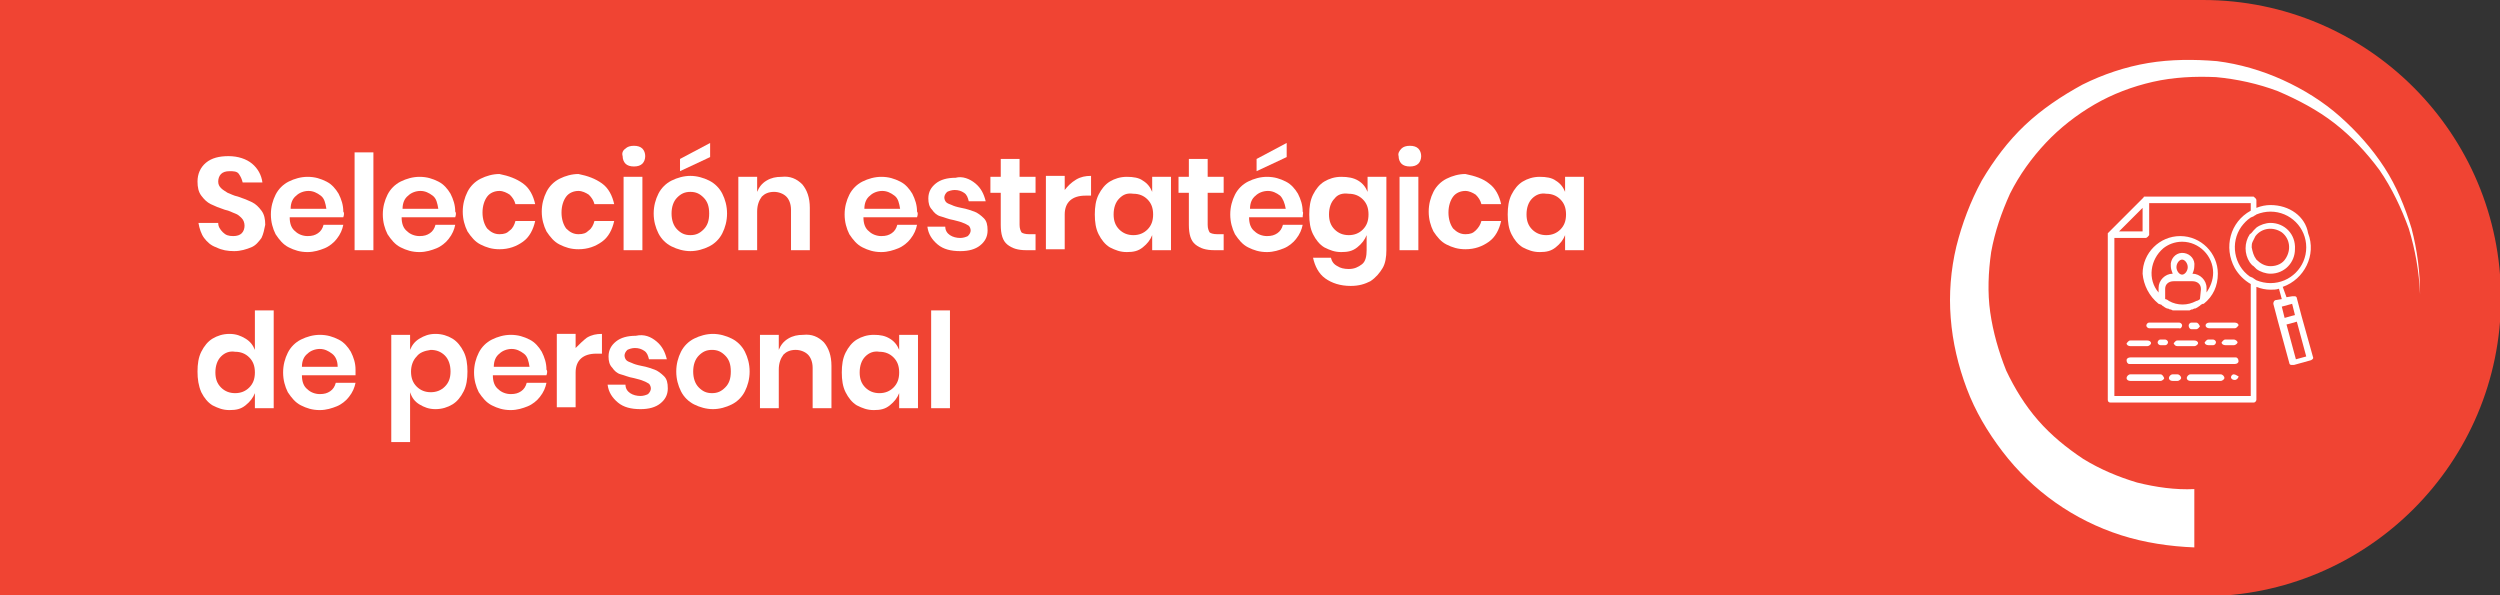 <?xml version="1.0" encoding="utf-8"?>
<!-- Generator: Adobe Illustrator 23.0.5, SVG Export Plug-In . SVG Version: 6.00 Build 0)  -->
<svg version="1.1" id="Capa_1" xmlns="http://www.w3.org/2000/svg" xmlns:xlink="http://www.w3.org/1999/xlink" x="0px" y="0px"
	 viewBox="0 0 265.8 63.3" style="enable-background:new 0 0 265.8 63.3;" xml:space="preserve">
<rect x="0" y="0" width="265.8" height="63.3" fill="#333333" stroke="none"/>
<style type="text/css">
	.st0{fill:#F04433;}
	.st1{enable-background:new    ;}
	.st2{fill:#FFFFFF;}
</style>
<path class="st0" d="M0,0h234.2c17.5,0,31.7,14.2,31.7,31.7l0,0c0,17.5-14.2,31.7-31.7,31.7H0l0,0V0L0,0z"/>
<g class="st1">
	<path class="st2" d="M27.8,25.3c-0.3,0.4-0.6,0.8-1.1,1s-1.1,0.4-1.8,0.4c-0.7,0-1.3-0.1-1.9-0.4c-0.6-0.2-1-0.6-1.3-1
		c-0.3-0.4-0.5-1-0.6-1.6h2.1c0,0.4,0.2,0.7,0.5,1c0.3,0.3,0.6,0.4,1.1,0.4c0.4,0,0.7-0.1,0.9-0.3c0.2-0.2,0.3-0.5,0.3-0.8
		c0-0.3-0.1-0.6-0.3-0.8c-0.2-0.2-0.4-0.4-0.7-0.5c-0.3-0.1-0.6-0.3-1.1-0.4c-0.6-0.2-1.1-0.4-1.5-0.6c-0.4-0.2-0.7-0.5-1-0.9
		S21,19.9,21,19.3c0-0.8,0.3-1.5,0.9-2s1.4-0.7,2.4-0.7c1,0,1.9,0.3,2.5,0.8c0.6,0.5,1,1.2,1.1,2h-2.1c-0.1-0.4-0.2-0.6-0.4-0.9
		s-0.6-0.3-1-0.3c-0.4,0-0.7,0.1-0.9,0.3s-0.3,0.5-0.3,0.8c0,0.3,0.1,0.5,0.3,0.7s0.4,0.3,0.7,0.5c0.3,0.1,0.6,0.3,1.1,0.4
		c0.6,0.2,1.1,0.4,1.5,0.6c0.4,0.2,0.7,0.5,1,0.9c0.3,0.4,0.4,0.9,0.4,1.5C28.1,24.4,28,24.9,27.8,25.3z"/>
	<path class="st2" d="M36.5,23.1h-5.7c0,0.7,0.2,1.2,0.6,1.5c0.3,0.3,0.8,0.5,1.3,0.5c0.5,0,0.8-0.1,1.1-0.3
		c0.3-0.2,0.5-0.5,0.6-0.9h2.1c-0.1,0.5-0.3,1-0.7,1.5c-0.3,0.4-0.8,0.8-1.3,1c-0.5,0.2-1.1,0.4-1.8,0.4c-0.8,0-1.4-0.2-2-0.5
		c-0.6-0.3-1-0.8-1.4-1.4c-0.3-0.6-0.5-1.3-0.5-2.1c0-0.8,0.2-1.5,0.5-2.1c0.3-0.6,0.8-1.1,1.4-1.4c0.6-0.3,1.3-0.5,2-0.5
		c0.8,0,1.4,0.2,2,0.5c0.6,0.3,1,0.8,1.3,1.3c0.3,0.6,0.5,1.2,0.5,1.9C36.6,22.6,36.6,22.8,36.5,23.1z M34.1,20.8
		c-0.4-0.3-0.8-0.5-1.3-0.5c-0.5,0-1,0.2-1.3,0.5c-0.4,0.3-0.6,0.8-0.6,1.4h3.8C34.6,21.6,34.5,21.1,34.1,20.8z"/>
	<path class="st2" d="M39.7,16.2v10.4h-2V16.2H39.7z"/>
	<path class="st2" d="M48.4,23.1h-5.7c0,0.7,0.2,1.2,0.6,1.5c0.3,0.3,0.8,0.5,1.3,0.5c0.5,0,0.8-0.1,1.1-0.3
		c0.3-0.2,0.5-0.5,0.6-0.9h2.1c-0.1,0.5-0.3,1-0.7,1.5c-0.3,0.4-0.8,0.8-1.3,1c-0.5,0.2-1.1,0.4-1.8,0.4c-0.8,0-1.4-0.2-2-0.5
		c-0.6-0.3-1-0.8-1.4-1.4c-0.3-0.6-0.5-1.3-0.5-2.1c0-0.8,0.2-1.5,0.5-2.1c0.3-0.6,0.8-1.1,1.4-1.4c0.6-0.3,1.3-0.5,2-0.5
		c0.8,0,1.4,0.2,2,0.5c0.6,0.3,1,0.8,1.3,1.3c0.3,0.6,0.5,1.2,0.5,1.9C48.5,22.6,48.5,22.8,48.4,23.1z M46,20.8
		c-0.4-0.3-0.8-0.5-1.3-0.5c-0.5,0-1,0.2-1.3,0.5c-0.4,0.3-0.6,0.8-0.6,1.4h3.8C46.5,21.6,46.4,21.1,46,20.8z"/>
	<path class="st2" d="M55.6,19.5c0.7,0.5,1.1,1.3,1.3,2.2h-2.1c-0.1-0.4-0.3-0.7-0.6-1c-0.3-0.2-0.7-0.4-1.1-0.4
		c-0.5,0-1,0.2-1.3,0.6c-0.3,0.4-0.5,1-0.5,1.7s0.2,1.3,0.5,1.7c0.4,0.4,0.8,0.6,1.3,0.6c0.5,0,0.8-0.1,1.1-0.4
		c0.3-0.2,0.5-0.6,0.6-1h2.1c-0.2,0.9-0.6,1.7-1.3,2.2s-1.5,0.8-2.5,0.8c-0.8,0-1.4-0.2-2-0.5c-0.6-0.3-1-0.8-1.4-1.4
		c-0.3-0.6-0.5-1.3-0.5-2.1c0-0.8,0.2-1.5,0.5-2.1c0.3-0.6,0.8-1.1,1.4-1.4c0.6-0.3,1.3-0.5,2-0.5C54.1,18.7,54.9,19,55.6,19.5z"/>
	<path class="st2" d="M64,19.5c0.7,0.5,1.1,1.3,1.3,2.2h-2.1c-0.1-0.4-0.3-0.7-0.6-1c-0.3-0.2-0.7-0.4-1.1-0.4c-0.5,0-1,0.2-1.3,0.6
		c-0.3,0.4-0.5,1-0.5,1.7s0.2,1.3,0.5,1.7c0.4,0.4,0.8,0.6,1.3,0.6c0.5,0,0.8-0.1,1.1-0.4c0.3-0.2,0.5-0.6,0.6-1h2.1
		c-0.2,0.9-0.6,1.7-1.3,2.2s-1.5,0.8-2.5,0.8c-0.8,0-1.4-0.2-2-0.5c-0.6-0.3-1-0.8-1.4-1.4c-0.3-0.6-0.5-1.3-0.5-2.1
		c0-0.8,0.2-1.5,0.5-2.1c0.3-0.6,0.8-1.1,1.4-1.4c0.6-0.3,1.3-0.5,2-0.5C62.5,18.7,63.3,19,64,19.5z"/>
	<path class="st2" d="M66.5,15.8c0.2-0.2,0.5-0.3,0.9-0.3c0.4,0,0.7,0.1,0.9,0.3c0.2,0.2,0.3,0.5,0.3,0.8c0,0.3-0.1,0.6-0.3,0.8
		c-0.2,0.2-0.5,0.3-0.9,0.3c-0.4,0-0.7-0.1-0.9-0.3c-0.2-0.2-0.3-0.5-0.3-0.8C66.1,16.3,66.2,16,66.5,15.8z M68.3,18.8v7.8h-2v-7.8
		H68.3z"/>
	<path class="st2" d="M75.4,19.2c0.6,0.3,1.1,0.8,1.4,1.4s0.5,1.3,0.5,2.1c0,0.8-0.2,1.5-0.5,2.1c-0.3,0.6-0.8,1.1-1.4,1.4
		c-0.6,0.3-1.3,0.5-2,0.5s-1.4-0.2-2-0.5c-0.6-0.3-1.1-0.8-1.4-1.4c-0.3-0.6-0.5-1.3-0.5-2.1c0-0.8,0.2-1.5,0.5-2.1s0.8-1.1,1.4-1.4
		s1.3-0.5,2-0.5S74.8,18.9,75.4,19.2z M72,21c-0.4,0.4-0.6,1-0.6,1.7s0.2,1.3,0.6,1.7c0.4,0.4,0.8,0.6,1.4,0.6s1-0.2,1.4-0.6
		c0.4-0.4,0.6-0.9,0.6-1.7s-0.2-1.3-0.6-1.7c-0.4-0.4-0.8-0.6-1.4-0.6S72.4,20.6,72,21z M75.5,16.7l-3.2,1.5v-1.3l3.2-1.7V16.7z"/>
	<path class="st2" d="M85.3,19.6c0.5,0.6,0.8,1.4,0.8,2.5v4.5h-2v-4.3c0-0.6-0.2-1.1-0.5-1.4s-0.8-0.5-1.3-0.5c-0.6,0-1,0.2-1.3,0.5
		c-0.3,0.4-0.5,0.9-0.5,1.6v4.1h-2v-7.8h2v1.6c0.2-0.5,0.5-0.9,1-1.2s1-0.4,1.6-0.4C84,18.7,84.7,19,85.3,19.6z"/>
	<path class="st2" d="M97.5,23.1h-5.7c0,0.7,0.2,1.2,0.6,1.5c0.3,0.3,0.8,0.5,1.3,0.5c0.5,0,0.8-0.1,1.1-0.3
		c0.3-0.2,0.5-0.5,0.6-0.9h2.1c-0.1,0.5-0.3,1-0.7,1.5c-0.3,0.4-0.8,0.8-1.3,1c-0.5,0.2-1.1,0.4-1.8,0.4c-0.8,0-1.4-0.2-2-0.5
		c-0.6-0.3-1-0.8-1.4-1.4c-0.3-0.6-0.5-1.3-0.5-2.1c0-0.8,0.2-1.5,0.5-2.1c0.3-0.6,0.8-1.1,1.4-1.4c0.6-0.3,1.3-0.5,2-0.5
		c0.8,0,1.4,0.2,2,0.5c0.6,0.3,1,0.8,1.3,1.3c0.3,0.6,0.5,1.2,0.5,1.9C97.6,22.6,97.6,22.8,97.5,23.1z M95.1,20.8
		c-0.4-0.3-0.8-0.5-1.3-0.5c-0.5,0-1,0.2-1.3,0.5c-0.4,0.3-0.6,0.8-0.6,1.4h3.8C95.6,21.6,95.5,21.1,95.1,20.8z"/>
	<path class="st2" d="M103.7,19.5c0.6,0.5,0.9,1.1,1.1,1.9h-1.8c-0.1-0.4-0.2-0.7-0.5-0.9c-0.3-0.2-0.6-0.3-1-0.3
		c-0.3,0-0.6,0.1-0.8,0.2c-0.2,0.2-0.3,0.4-0.3,0.6c0,0.2,0.1,0.4,0.2,0.5c0.1,0.1,0.3,0.2,0.6,0.3c0.2,0.1,0.5,0.2,1,0.3
		c0.6,0.1,1.1,0.3,1.4,0.4s0.7,0.4,1,0.7c0.3,0.3,0.4,0.7,0.4,1.3c0,0.7-0.3,1.2-0.8,1.6c-0.5,0.4-1.2,0.6-2.1,0.6
		c-1,0-1.8-0.2-2.4-0.7c-0.6-0.5-1-1.1-1.1-1.9h1.9c0,0.4,0.2,0.7,0.5,0.9c0.3,0.2,0.7,0.3,1.1,0.3c0.3,0,0.6-0.1,0.8-0.2
		c0.2-0.2,0.3-0.4,0.3-0.6c0-0.2-0.1-0.4-0.2-0.5c-0.2-0.1-0.3-0.2-0.6-0.3c-0.2-0.1-0.6-0.2-1-0.3c-0.6-0.1-1-0.3-1.4-0.4
		c-0.4-0.1-0.7-0.4-0.9-0.7c-0.3-0.3-0.4-0.7-0.4-1.2c0-0.7,0.3-1.2,0.8-1.6s1.2-0.6,2.1-0.6C102.3,18.7,103.1,19,103.7,19.5z"/>
	<path class="st2" d="M110.1,24.9v1.7h-1c-0.9,0-1.5-0.2-2-0.6c-0.5-0.4-0.7-1.1-0.7-2.1v-3.4h-1.1v-1.7h1.1v-1.9h2v1.9h1.7v1.7
		h-1.7v3.4c0,0.4,0.1,0.6,0.2,0.8c0.1,0.1,0.4,0.2,0.8,0.2H110.1z"/>
	<path class="st2" d="M114.4,19.1c0.5-0.3,1-0.4,1.6-0.4v2.1h-0.6c-1.4,0-2.2,0.7-2.2,2v3.7h-2v-7.8h2v1.5
		C113.5,19.8,113.9,19.4,114.4,19.1z"/>
	<path class="st2" d="M121.5,19.2c0.5,0.3,0.8,0.7,1,1.2v-1.6h2v7.8h-2V25c-0.2,0.5-0.5,0.9-1,1.3s-1,0.5-1.7,0.5s-1.2-0.2-1.8-0.5
		c-0.5-0.3-0.9-0.8-1.2-1.4c-0.3-0.6-0.4-1.3-0.4-2.1c0-0.8,0.1-1.5,0.4-2.1s0.7-1.1,1.2-1.4c0.5-0.3,1.1-0.5,1.8-0.5
		S121.1,18.9,121.5,19.2z M119,21.1c-0.4,0.4-0.6,1-0.6,1.7s0.2,1.2,0.6,1.6c0.4,0.4,0.9,0.6,1.5,0.6c0.6,0,1.1-0.2,1.5-0.6
		s0.6-0.9,0.6-1.6c0-0.7-0.2-1.2-0.6-1.6c-0.4-0.4-0.9-0.6-1.5-0.6C119.8,20.5,119.4,20.7,119,21.1z"/>
	<path class="st2" d="M130.1,24.9v1.7h-1c-0.9,0-1.5-0.2-2-0.6c-0.5-0.4-0.7-1.1-0.7-2.1v-3.4h-1.1v-1.7h1.1v-1.9h2v1.9h1.7v1.7
		h-1.7v3.4c0,0.4,0.1,0.6,0.2,0.8c0.1,0.1,0.4,0.2,0.8,0.2H130.1z"/>
	<path class="st2" d="M138.5,23.1h-5.7c0,0.7,0.2,1.2,0.6,1.5c0.3,0.3,0.8,0.5,1.3,0.5c0.5,0,0.8-0.1,1.1-0.3
		c0.3-0.2,0.5-0.5,0.6-0.9h2.1c-0.1,0.5-0.3,1-0.7,1.5c-0.3,0.4-0.8,0.8-1.3,1c-0.5,0.2-1.1,0.4-1.8,0.4c-0.8,0-1.4-0.2-2-0.5
		c-0.6-0.3-1-0.8-1.4-1.4c-0.3-0.6-0.5-1.3-0.5-2.1c0-0.8,0.2-1.5,0.5-2.1c0.3-0.6,0.8-1.1,1.4-1.4c0.6-0.3,1.3-0.5,2-0.5
		c0.8,0,1.4,0.2,2,0.5s1,0.8,1.3,1.3c0.3,0.6,0.5,1.2,0.5,1.9C138.6,22.6,138.5,22.8,138.5,23.1z M136.1,20.8
		c-0.4-0.3-0.8-0.5-1.3-0.5c-0.5,0-1,0.2-1.3,0.5c-0.4,0.3-0.6,0.8-0.6,1.4h3.8C136.6,21.6,136.4,21.1,136.1,20.8z M136.8,16.7
		l-3.2,1.5v-1.3l3.2-1.7V16.7z"/>
	<path class="st2" d="M144.4,19.2c0.5,0.3,0.8,0.7,1,1.2v-1.6h2v7.8c0,0.7-0.1,1.4-0.4,1.9s-0.7,1-1.3,1.4c-0.6,0.3-1.2,0.5-2.1,0.5
		c-1.1,0-2-0.3-2.7-0.8s-1.1-1.3-1.3-2.2h1.9c0.1,0.4,0.3,0.7,0.7,0.9c0.3,0.2,0.7,0.3,1.2,0.3c0.6,0,1-0.2,1.4-0.5
		c0.4-0.3,0.5-0.9,0.5-1.5V25c-0.2,0.5-0.5,0.9-1,1.3s-1,0.5-1.7,0.5s-1.2-0.2-1.8-0.5c-0.5-0.3-0.9-0.8-1.2-1.4
		c-0.3-0.6-0.4-1.3-0.4-2.1c0-0.8,0.1-1.5,0.4-2.1s0.7-1.1,1.2-1.4c0.5-0.3,1.1-0.5,1.8-0.5S143.9,18.9,144.4,19.2z M141.9,21.1
		c-0.4,0.4-0.6,1-0.6,1.7s0.2,1.2,0.6,1.6c0.4,0.4,0.9,0.6,1.5,0.6c0.6,0,1.1-0.2,1.5-0.6c0.4-0.4,0.6-0.9,0.6-1.6
		c0-0.7-0.2-1.2-0.6-1.6c-0.4-0.4-0.9-0.6-1.5-0.6C142.7,20.5,142.2,20.7,141.9,21.1z"/>
	<path class="st2" d="M149,15.8c0.2-0.2,0.5-0.3,0.9-0.3s0.7,0.1,0.9,0.3c0.2,0.2,0.3,0.5,0.3,0.8c0,0.3-0.1,0.6-0.3,0.8
		c-0.2,0.2-0.5,0.3-0.9,0.3s-0.7-0.1-0.9-0.3c-0.2-0.2-0.3-0.5-0.3-0.8C148.6,16.3,148.8,16,149,15.8z M150.8,18.8v7.8h-2v-7.8
		H150.8z"/>
	<path class="st2" d="M158.3,19.5c0.7,0.5,1.1,1.3,1.3,2.2h-2.1c-0.1-0.4-0.3-0.7-0.6-1c-0.3-0.2-0.7-0.4-1.1-0.4
		c-0.5,0-1,0.2-1.3,0.6c-0.3,0.4-0.5,1-0.5,1.7s0.2,1.3,0.5,1.7c0.4,0.4,0.8,0.6,1.3,0.6c0.5,0,0.8-0.1,1.1-0.4s0.5-0.6,0.6-1h2.1
		c-0.2,0.9-0.6,1.7-1.3,2.2c-0.7,0.5-1.5,0.8-2.5,0.8c-0.8,0-1.4-0.2-2-0.5c-0.6-0.3-1-0.8-1.4-1.4c-0.3-0.6-0.5-1.3-0.5-2.1
		c0-0.8,0.2-1.5,0.5-2.1c0.3-0.6,0.8-1.1,1.4-1.4c0.6-0.3,1.3-0.5,2-0.5C156.8,18.7,157.7,19,158.3,19.5z"/>
	<path class="st2" d="M165.4,19.2c0.5,0.3,0.8,0.7,1,1.2v-1.6h2v7.8h-2V25c-0.2,0.5-0.5,0.9-1,1.3s-1,0.5-1.7,0.5s-1.2-0.2-1.8-0.5
		c-0.5-0.3-0.9-0.8-1.2-1.4c-0.3-0.6-0.4-1.3-0.4-2.1c0-0.8,0.1-1.5,0.4-2.1s0.7-1.1,1.2-1.4c0.5-0.3,1.1-0.5,1.8-0.5
		S165,18.9,165.4,19.2z M162.9,21.1c-0.4,0.4-0.6,1-0.6,1.7s0.2,1.2,0.6,1.6c0.4,0.4,0.9,0.6,1.5,0.6c0.6,0,1.1-0.2,1.5-0.6
		c0.4-0.4,0.6-0.9,0.6-1.6c0-0.7-0.2-1.2-0.6-1.6c-0.4-0.4-0.9-0.6-1.5-0.6C163.8,20.5,163.3,20.7,162.9,21.1z"/>
</g>
<g class="st1">
	<path class="st2" d="M26.1,36c0.5,0.3,0.8,0.7,1,1.2V33h2v10.4h-2v-1.6c-0.2,0.5-0.5,0.9-1,1.3s-1,0.5-1.7,0.5s-1.2-0.2-1.8-0.5
		c-0.5-0.3-0.9-0.8-1.2-1.4C21.1,41,21,40.3,21,39.5c0-0.8,0.1-1.5,0.4-2.1s0.7-1.1,1.2-1.4c0.5-0.3,1.1-0.5,1.8-0.5
		S25.6,35.7,26.1,36z M23.5,37.9c-0.4,0.4-0.6,1-0.6,1.7s0.2,1.2,0.6,1.6c0.4,0.4,0.9,0.6,1.5,0.6c0.6,0,1.1-0.2,1.5-0.6
		s0.6-0.9,0.6-1.6c0-0.7-0.2-1.2-0.6-1.6c-0.4-0.4-0.9-0.6-1.5-0.6C24.4,37.3,23.9,37.5,23.5,37.9z"/>
	<path class="st2" d="M37.8,39.9h-5.7c0,0.7,0.2,1.2,0.6,1.5c0.3,0.3,0.8,0.5,1.3,0.5c0.5,0,0.8-0.1,1.1-0.3
		c0.3-0.2,0.5-0.5,0.6-0.9h2.1c-0.1,0.5-0.3,1-0.7,1.5c-0.3,0.4-0.8,0.8-1.3,1c-0.5,0.2-1.1,0.4-1.8,0.4c-0.8,0-1.4-0.2-2-0.5
		c-0.6-0.3-1-0.8-1.4-1.4c-0.3-0.6-0.5-1.3-0.5-2.1c0-0.8,0.2-1.5,0.5-2.1c0.3-0.6,0.8-1.1,1.4-1.4c0.6-0.3,1.3-0.5,2-0.5
		c0.8,0,1.4,0.2,2,0.5c0.6,0.3,1,0.8,1.3,1.3c0.3,0.6,0.5,1.2,0.5,1.9C37.8,39.4,37.8,39.6,37.8,39.9z M35.3,37.6
		c-0.4-0.3-0.8-0.5-1.3-0.5c-0.5,0-1,0.2-1.3,0.5c-0.4,0.3-0.6,0.8-0.6,1.4h3.8C35.9,38.4,35.7,37.9,35.3,37.6z"/>
	<path class="st2" d="M48.1,36c0.5,0.3,0.9,0.8,1.2,1.4s0.4,1.3,0.4,2.1c0,0.8-0.1,1.5-0.4,2.1c-0.3,0.6-0.7,1.1-1.2,1.4
		c-0.5,0.3-1.1,0.5-1.8,0.5s-1.2-0.2-1.7-0.5s-0.8-0.7-1-1.3v5.3h-2V35.6h2v1.6c0.2-0.5,0.5-0.9,1-1.2c0.5-0.3,1-0.5,1.7-0.5
		S47.6,35.7,48.1,36z M44.3,37.9c-0.4,0.4-0.6,1-0.6,1.6c0,0.7,0.2,1.2,0.6,1.6s0.9,0.6,1.5,0.6c0.6,0,1.1-0.2,1.5-0.6
		c0.4-0.4,0.6-0.9,0.6-1.6s-0.2-1.3-0.6-1.7c-0.4-0.4-0.9-0.6-1.5-0.6C45.1,37.3,44.6,37.5,44.3,37.9z"/>
	<path class="st2" d="M58.1,39.9h-5.7c0,0.7,0.2,1.2,0.6,1.5c0.3,0.3,0.8,0.5,1.3,0.5c0.5,0,0.8-0.1,1.1-0.3
		c0.3-0.2,0.5-0.5,0.6-0.9h2.1c-0.1,0.5-0.3,1-0.7,1.5c-0.3,0.4-0.8,0.8-1.3,1c-0.5,0.2-1.1,0.4-1.8,0.4c-0.8,0-1.4-0.2-2-0.5
		c-0.6-0.3-1-0.8-1.4-1.4c-0.3-0.6-0.5-1.3-0.5-2.1c0-0.8,0.2-1.5,0.5-2.1c0.3-0.6,0.8-1.1,1.4-1.4c0.6-0.3,1.3-0.5,2-0.5
		c0.8,0,1.4,0.2,2,0.5c0.6,0.3,1,0.8,1.3,1.3c0.3,0.6,0.5,1.2,0.5,1.9C58.2,39.4,58.2,39.6,58.1,39.9z M55.7,37.6
		c-0.4-0.3-0.8-0.5-1.3-0.5c-0.5,0-1,0.2-1.3,0.5c-0.4,0.3-0.6,0.8-0.6,1.4h3.8C56.2,38.4,56.1,37.9,55.7,37.6z"/>
	<path class="st2" d="M62.4,35.9c0.5-0.3,1-0.4,1.6-0.4v2.1h-0.6c-1.4,0-2.2,0.7-2.2,2v3.7h-2v-7.8h2v1.5
		C61.6,36.6,62,36.2,62.4,35.9z"/>
	<path class="st2" d="M69.8,36.3c0.6,0.5,0.9,1.1,1.1,1.9H69c-0.1-0.4-0.2-0.7-0.5-0.9c-0.3-0.2-0.6-0.3-1-0.3
		c-0.3,0-0.6,0.1-0.8,0.2c-0.2,0.2-0.3,0.4-0.3,0.6c0,0.2,0.1,0.4,0.2,0.5c0.1,0.1,0.3,0.2,0.6,0.3c0.2,0.1,0.5,0.2,1,0.3
		c0.6,0.1,1.1,0.3,1.4,0.4s0.7,0.4,1,0.7c0.3,0.3,0.4,0.7,0.4,1.3c0,0.7-0.3,1.2-0.8,1.6c-0.5,0.4-1.2,0.6-2.1,0.6
		c-1,0-1.8-0.2-2.4-0.7c-0.6-0.5-1-1.1-1.1-1.9h1.9c0,0.4,0.2,0.7,0.5,0.9c0.3,0.2,0.7,0.3,1.1,0.3c0.3,0,0.6-0.1,0.8-0.2
		c0.2-0.2,0.3-0.4,0.3-0.6c0-0.2-0.1-0.4-0.2-0.5c-0.2-0.1-0.3-0.2-0.6-0.3c-0.2-0.1-0.6-0.2-1-0.3c-0.6-0.1-1-0.3-1.4-0.4
		c-0.4-0.1-0.7-0.4-0.9-0.7c-0.3-0.3-0.4-0.7-0.4-1.2c0-0.7,0.3-1.2,0.8-1.6s1.2-0.6,2.1-0.6C68.5,35.5,69.2,35.8,69.8,36.3z"/>
	<path class="st2" d="M77.8,36c0.6,0.3,1.1,0.8,1.4,1.4s0.5,1.3,0.5,2.1c0,0.8-0.2,1.5-0.5,2.1c-0.3,0.6-0.8,1.1-1.4,1.4
		c-0.6,0.3-1.3,0.5-2,0.5s-1.4-0.2-2-0.5c-0.6-0.3-1.1-0.8-1.4-1.4c-0.3-0.6-0.5-1.3-0.5-2.1c0-0.8,0.2-1.5,0.5-2.1s0.8-1.1,1.4-1.4
		s1.3-0.5,2-0.5S77.2,35.7,77.8,36z M74.3,37.8c-0.4,0.4-0.6,1-0.6,1.7s0.2,1.3,0.6,1.7c0.4,0.4,0.8,0.6,1.4,0.6s1-0.2,1.4-0.6
		c0.4-0.4,0.6-0.9,0.6-1.7s-0.2-1.3-0.6-1.7c-0.4-0.4-0.8-0.6-1.4-0.6S74.7,37.4,74.3,37.8z"/>
	<path class="st2" d="M87.6,36.4c0.5,0.6,0.8,1.4,0.8,2.5v4.5h-2v-4.3c0-0.6-0.2-1.1-0.5-1.4s-0.8-0.5-1.3-0.5c-0.6,0-1,0.2-1.3,0.5
		c-0.3,0.4-0.5,0.9-0.5,1.6v4.1h-2v-7.8h2v1.6c0.2-0.5,0.5-0.9,1-1.2s1-0.4,1.6-0.4C86.3,35.5,87,35.8,87.6,36.4z"/>
	<path class="st2" d="M94.6,36c0.5,0.3,0.8,0.7,1,1.2v-1.6h2v7.8h-2v-1.6c-0.2,0.5-0.5,0.9-1,1.3s-1,0.5-1.7,0.5s-1.2-0.2-1.8-0.5
		c-0.5-0.3-0.9-0.8-1.2-1.4c-0.3-0.6-0.4-1.3-0.4-2.1c0-0.8,0.1-1.5,0.4-2.1s0.7-1.1,1.2-1.4c0.5-0.3,1.1-0.5,1.8-0.5
		S94.1,35.7,94.6,36z M92,37.9c-0.4,0.4-0.6,1-0.6,1.7s0.2,1.2,0.6,1.6c0.4,0.4,0.9,0.6,1.5,0.6c0.6,0,1.1-0.2,1.5-0.6
		s0.6-0.9,0.6-1.6c0-0.7-0.2-1.2-0.6-1.6c-0.4-0.4-0.9-0.6-1.5-0.6C92.9,37.3,92.4,37.5,92,37.9z"/>
	<path class="st2" d="M101,33v10.4h-2V33H101z"/>
</g>
<path class="st2" d="M229.5,32.3L229.5,32.3L229.5,32.3l0.3,0.1l0.1,0.1l0.3,0.2l0.2,0.1l0.1,0l0.2,0.1h0.1l0.2,0.1h0.1h0.3h0.1h0.4
	h0.4h0.1h0.3h0.1l0.2-0.1h0.1l0.2-0.1l0.1,0l0.2-0.1l0.3-0.2l0.1-0.1l0.2-0.1h0.1l0,0c1-0.8,1.5-1.9,1.5-3.2c0-2.2-1.8-4-4-4
	s-4,1.8-4,4C227.9,30.3,228.5,31.5,229.5,32.3z M232,25.7c1.8,0,3.3,1.5,3.3,3.3c0,0.8-0.3,1.5-0.7,2.1v-0.5c0-0.8-0.7-1.5-1.5-1.5
	c0,0,0,0,0,0c0.1-0.2,0.2-0.5,0.2-0.8c0.1-0.7-0.4-1.3-1.1-1.4c-0.7-0.1-1.3,0.4-1.4,1.1c0,0.1,0,0.2,0,0.3c0,0.3,0.1,0.5,0.2,0.8
	c-0.8,0-1.5,0.7-1.5,1.5v0.5c-1.2-1.4-0.9-3.5,0.5-4.7C230.5,26,231.2,25.7,232,25.7L232,25.7z M233.9,31.8
	c-0.1,0.1-0.3,0.2-0.4,0.2l0,0c-0.9,0.5-2,0.5-2.9,0l0,0c-0.1-0.1-0.3-0.2-0.4-0.2l0,0v-1.1c0-0.5,0.4-0.8,0.9-0.8h2
	c0.5,0,0.9,0.3,0.9,0.8c0,0,0,0,0,0.1L233.9,31.8L233.9,31.8z M231.4,28.4c0-0.4,0.3-0.8,0.6-0.8s0.6,0.4,0.6,0.8s-0.3,0.8-0.6,0.8
	S231.4,28.8,231.4,28.4z"/>
<path class="st2" d="M231.5,39.8h-0.5c-0.2,0-0.4,0.2-0.4,0.4c0,0.2,0.2,0.3,0.4,0.3h0.5c0.2,0,0.4-0.2,0.4-0.3
	C231.9,40,231.7,39.8,231.5,39.8z"/>
<path class="st2" d="M236.1,39.8h-3.2c-0.2,0-0.4,0.2-0.4,0.4c0,0.2,0.2,0.3,0.4,0.3h3.2c0.2,0,0.4-0.2,0.4-0.3
	C236.5,40,236.3,39.8,236.1,39.8z"/>
<path class="st2" d="M237.5,39.8L237.5,39.8c-0.2,0-0.3,0.2-0.3,0.3c0,0.2,0.2,0.3,0.4,0.3l0,0c0.2,0,0.4-0.2,0.4-0.4
	C237.9,40,237.7,39.8,237.5,39.8L237.5,39.8z"/>
<path class="st2" d="M229.7,39.8h-3.2c-0.2,0-0.4,0.2-0.4,0.4c0,0.2,0.2,0.3,0.4,0.3h3.2c0.2,0,0.4-0.2,0.4-0.3
	C230,40,229.9,39.8,229.7,39.8z"/>
<path class="st2" d="M226.5,38.7h11.1c0.2,0,0.4-0.1,0.4-0.3c0-0.2-0.1-0.4-0.3-0.4c0,0-0.1,0-0.1,0h-11.1c-0.2,0-0.4,0.1-0.4,0.3
	c0,0.2,0.1,0.4,0.3,0.4C226.4,38.7,226.4,38.7,226.5,38.7z"/>
<path class="st2" d="M229.7,36.1c-0.2,0-0.3,0.2-0.3,0.3c0,0.2,0.2,0.3,0.3,0.3h0.5c0.2,0,0.3-0.2,0.3-0.3c0-0.2-0.2-0.3-0.3-0.3
	H229.7z"/>
<path class="st2" d="M231.5,36.8h1.8c0.2,0,0.4-0.2,0.4-0.3v0c0-0.2-0.2-0.3-0.4-0.3h-1.8c-0.2,0-0.3,0.2-0.4,0.3
	C231.2,36.7,231.3,36.8,231.5,36.8L231.5,36.8z"/>
<path class="st2" d="M226.5,36.8h1.8c0.2,0,0.4-0.2,0.4-0.3v0c0-0.2-0.2-0.3-0.4-0.3h-1.8c-0.2,0-0.3,0.2-0.4,0.3
	C226.1,36.7,226.3,36.8,226.5,36.8L226.5,36.8z"/>
<path class="st2" d="M237.5,36.1h-0.9c-0.2,0-0.3,0.2-0.4,0.3c0,0.2,0.2,0.3,0.4,0.3l0,0h0.9c0.2,0,0.4-0.2,0.4-0.3v0
	C237.9,36.3,237.7,36.1,237.5,36.1z"/>
<path class="st2" d="M234.8,36.1c-0.2,0-0.3,0.2-0.4,0.3c0,0.2,0.2,0.3,0.4,0.3l0,0h0.5c0.2,0,0.3-0.2,0.3-0.3
	c0-0.2-0.2-0.3-0.3-0.3H234.8z"/>
<path class="st2" d="M232,34.6c0-0.2-0.2-0.3-0.3-0.3h-3.2c-0.2,0-0.3,0.2-0.3,0.3c0,0.2,0.2,0.3,0.3,0.3h3.2
	C231.8,35,232,34.8,232,34.6z"/>
<path class="st2" d="M233.5,34.3H233c-0.2,0-0.3,0.2-0.3,0.3c0,0.2,0.1,0.4,0.3,0.4c0,0,0,0,0,0h0.5c0.2,0,0.3-0.2,0.4-0.3
	C233.8,34.5,233.7,34.3,233.5,34.3C233.5,34.3,233.5,34.3,233.5,34.3z"/>
<path class="st2" d="M234.5,34.6c0,0.2,0.2,0.3,0.4,0.3h2.7c0.2,0,0.3-0.2,0.4-0.3c0-0.2-0.2-0.3-0.4-0.3l0,0h-2.7
	C234.7,34.3,234.5,34.4,234.5,34.6L234.5,34.6z"/>
<path class="st2" d="M241.4,21.8c-0.5,0-1,0.1-1.5,0.3v-0.8c0-0.2-0.2-0.3-0.3-0.4H228l0,0c0,0-0.1,0-0.1,0.1l-3.7,3.7
	c0,0-0.1,0.1-0.1,0.1l0,0c0,0,0,0.1,0,0.1v17.6c0,0.2,0.1,0.3,0.3,0.3c0,0,0,0,0,0h15.2c0.2,0,0.3-0.2,0.3-0.3c0,0,0,0,0,0V30.5
	c0.5,0.2,1,0.3,1.5,0.3c0.3,0,0.6,0,0.9-0.1l0.3,1.1l-0.6,0.1c-0.2,0-0.3,0.2-0.3,0.4c0,0,0,0,0,0l0.5,1.9l1.2,4.4
	c0,0.1,0.1,0.2,0.2,0.2c0.1,0,0.1,0,0.2,0h0.1l1.8-0.5c0.2-0.1,0.3-0.2,0.2-0.4l-1.2-4.3l-0.5-1.9c0-0.1-0.1-0.2-0.2-0.2
	c-0.1,0-0.2,0-0.3,0l-0.6,0.1l-0.4-1.1c2.3-0.8,3.6-3.4,2.7-5.7C245.1,23,243.4,21.8,241.4,21.8L241.4,21.8z M244.1,38.2l-1-3.7
	l0.4-0.1l0.7-0.2l1,3.7L244.1,38.2z M243.6,33.6l-0.7,0.2l-0.3-1.2l1.1-0.3l0.3,1.2L243.6,33.6z M241.4,30.1c-0.5,0-1-0.1-1.5-0.3
	l-0.3-0.2c-0.1-0.1-0.2-0.1-0.4-0.2c-1.7-1.2-2.1-3.6-0.9-5.3c0.3-0.4,0.6-0.7,0.9-0.9c0.1-0.1,0.2-0.1,0.4-0.2
	c0.1-0.1,0.2-0.1,0.3-0.2c0.5-0.2,1-0.3,1.5-0.3c2.1,0,3.8,1.7,3.8,3.8S243.5,30.1,241.4,30.1z M239.3,42.1h-14.5V25.3h3.3
	c0.2,0,0.3-0.2,0.4-0.3v-3.4h10.8v0.8c-2.2,1.2-2.9,3.9-1.7,6.1c0.4,0.7,1,1.3,1.7,1.7L239.3,42.1z M225.3,24.6l2.5-2.5v2.5H225.3z"
	/>
<path class="st2" d="M241.4,23.7c-0.5,0-1.1,0.2-1.5,0.5c-0.1,0.1-0.2,0.2-0.3,0.3c-0.1,0.1-0.2,0.3-0.4,0.4c-0.6,0.9-0.6,2.1,0,3
	c0.1,0.1,0.2,0.3,0.4,0.4c0.1,0.1,0.2,0.2,0.3,0.3c0.4,0.3,1,0.5,1.5,0.5c1.5,0,2.6-1.2,2.6-2.6C244.1,24.9,242.9,23.7,241.4,23.7
	L241.4,23.7L241.4,23.7z M241.4,28.3c-0.6,0-1.1-0.3-1.5-0.7c-0.3-0.4-0.4-0.8-0.5-1.3c0-0.2,0-0.4,0.1-0.6c0.1-0.2,0.2-0.4,0.3-0.6
	c0.7-0.9,1.9-1,2.8-0.4c0.9,0.7,1,1.9,0.4,2.8C242.7,28,242.1,28.3,241.4,28.3L241.4,28.3z"/>
<path class="st2" d="M233.3,58.2c-2.6-0.1-5.3-0.5-7.8-1.3c-5-1.6-9.4-4.7-12.6-8.9c-1.6-2.1-2.9-4.3-3.8-6.7
	c-0.9-2.4-1.5-4.9-1.7-7.5c-0.2-2.5,0-5.1,0.6-7.6c0.6-2.4,1.5-4.8,2.7-7c1.3-2.2,2.8-4.2,4.6-5.9c1.8-1.7,3.9-3.1,6.1-4.3
	c2.2-1.1,4.6-1.9,7-2.3c2.4-0.4,4.9-0.4,7.3-0.2c2.4,0.3,4.8,1,7,2c2.2,1,4.3,2.3,6.1,3.9c1.8,1.6,3.4,3.4,4.7,5.4
	c1.3,2,2.2,4.2,2.9,6.5c0.6,2.3,0.9,4.6,0.9,7c-0.1-2.4-0.5-4.7-1.2-7c-0.8-2.2-1.8-4.3-3.1-6.2c-1.4-1.9-3-3.6-4.8-5
	c-1.8-1.4-3.9-2.5-6-3.4c-2.1-0.8-4.4-1.3-6.6-1.5c-2.2-0.1-4.5,0-6.7,0.5c-2.2,0.5-4.3,1.3-6.2,2.4c-1.9,1.1-3.7,2.5-5.2,4.1
	c-1.5,1.6-2.8,3.4-3.8,5.4c-0.9,2-1.6,4-2,6.2c-0.3,2.1-0.4,4.3-0.1,6.4c0.3,2.1,0.9,4.2,1.7,6.2c0.9,1.9,2,3.7,3.4,5.3
	c1.4,1.6,3,2.9,4.8,4.1c1.8,1.1,3.7,1.9,5.7,2.5c2,0.5,4.1,0.8,6.1,0.7L233.3,58.2z"/>
</svg>
